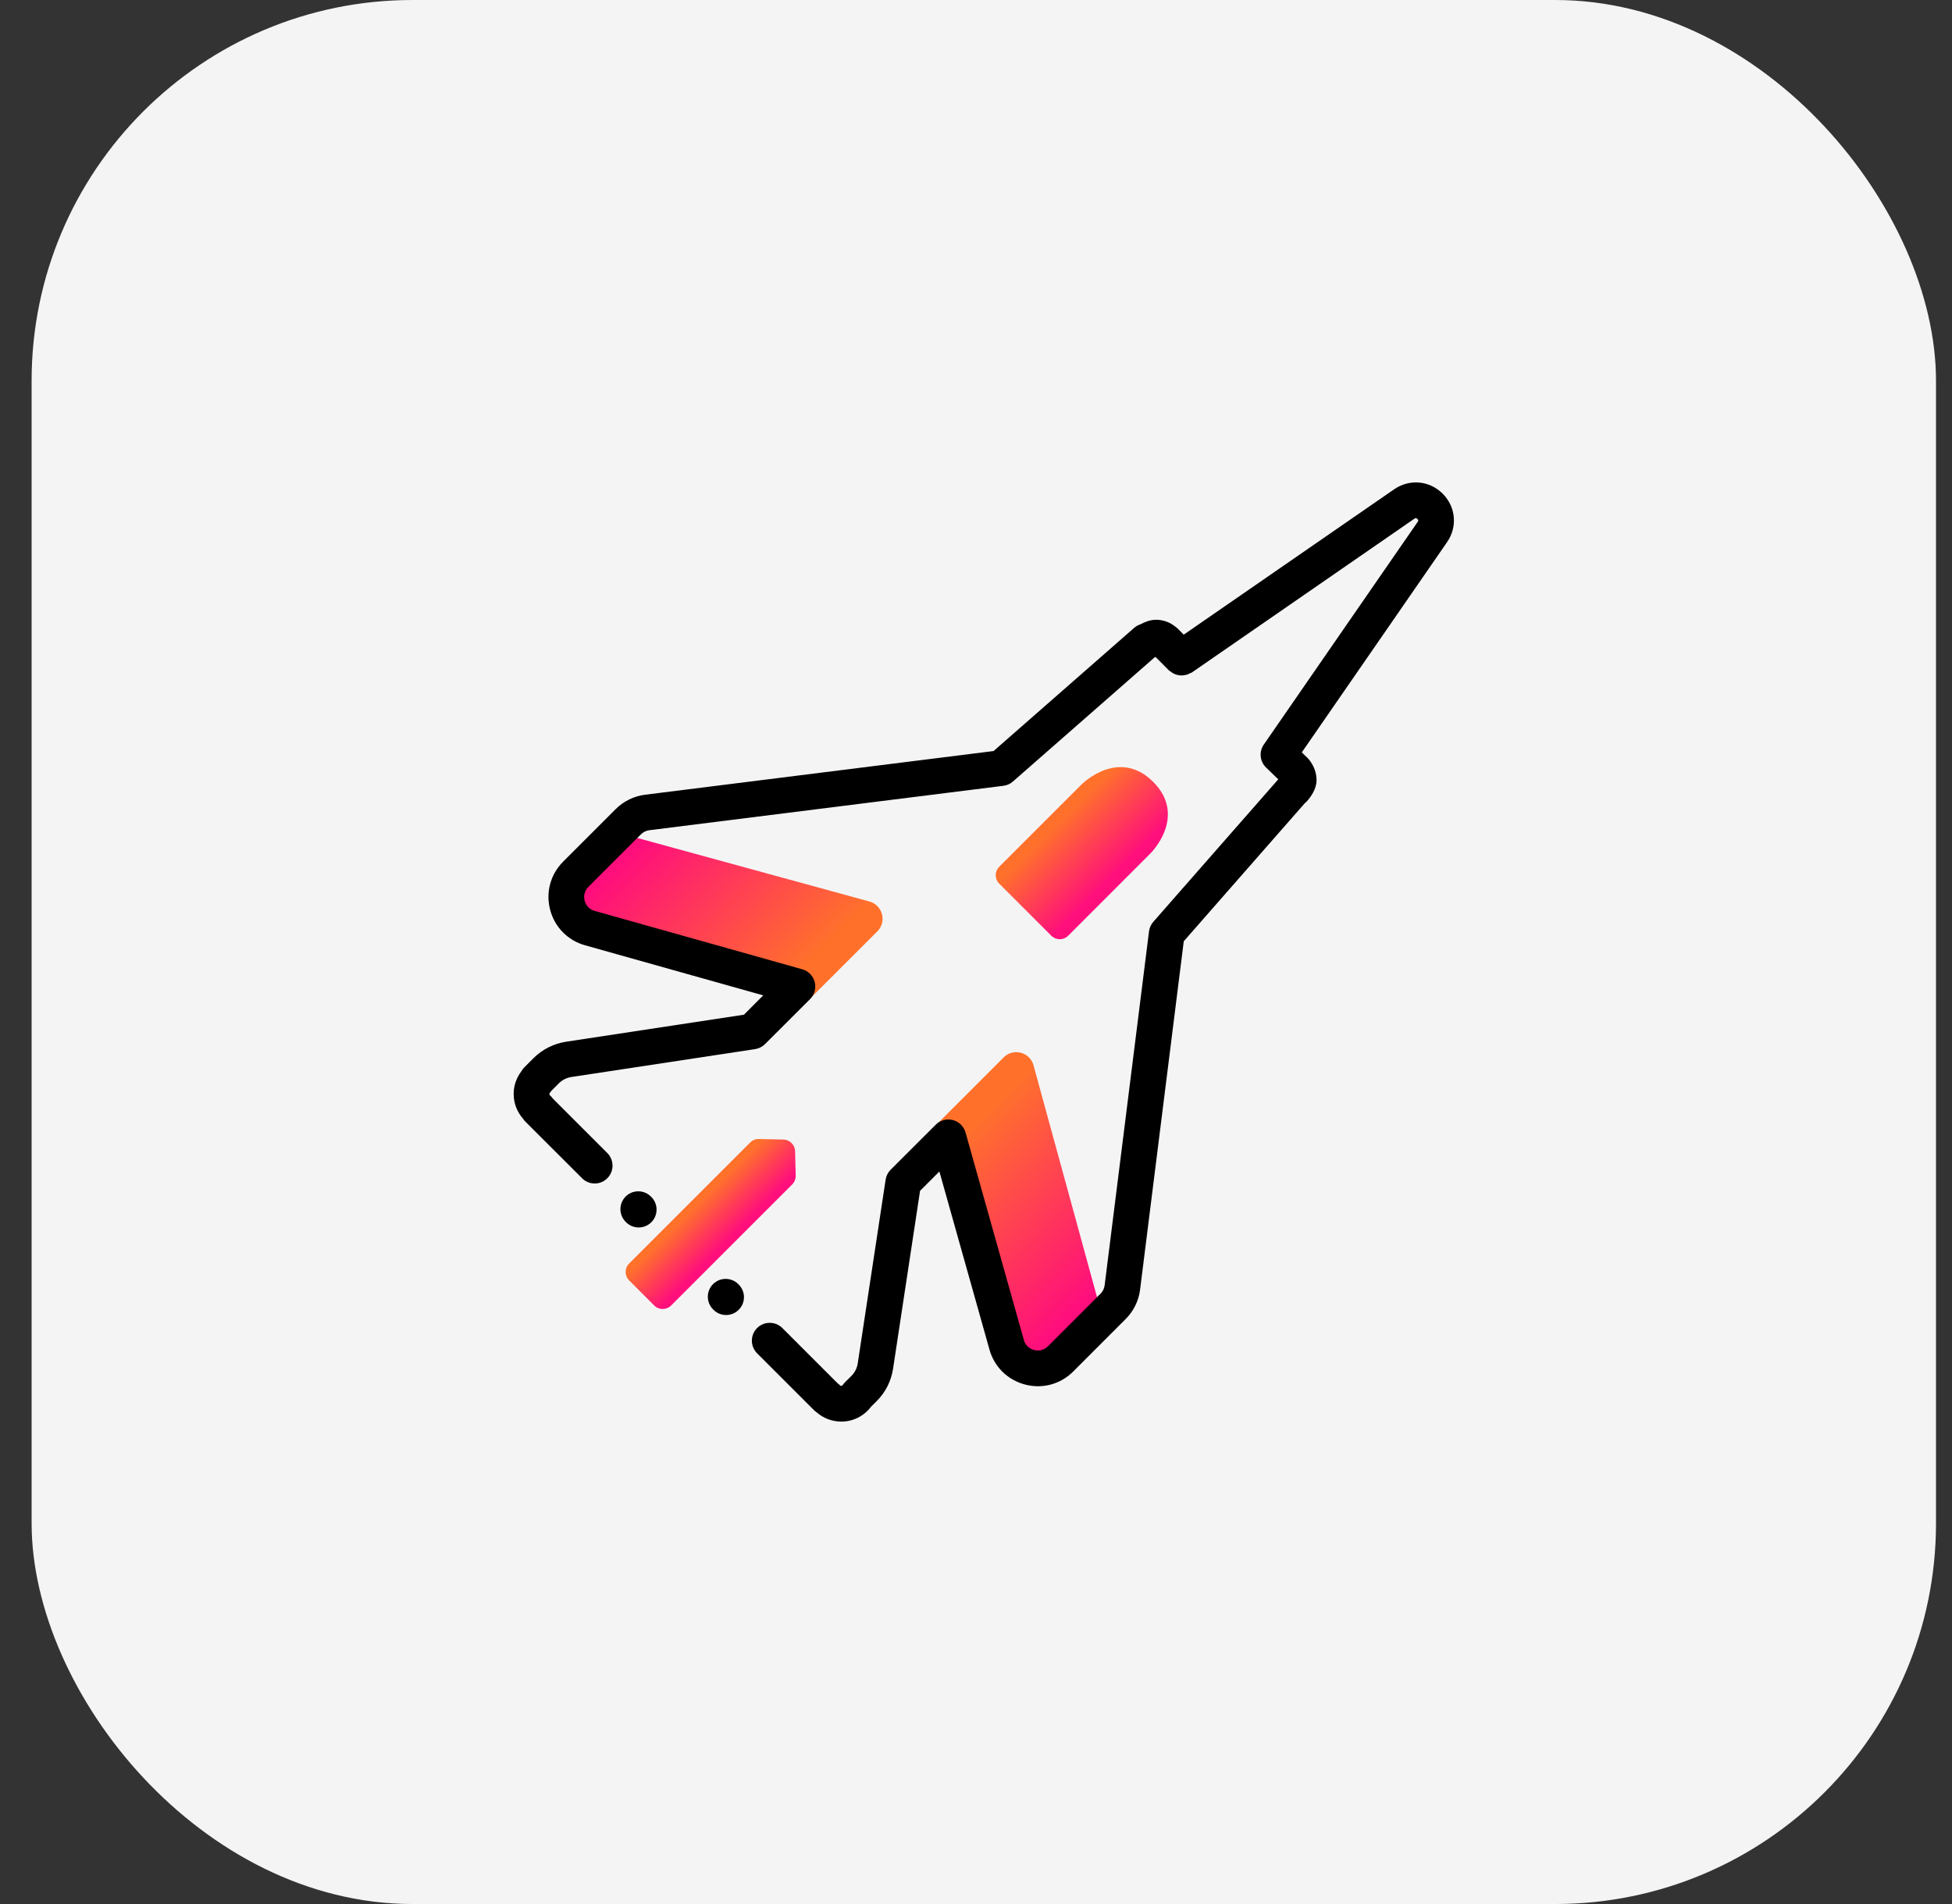 <svg width="41" height="40" viewBox="0 0 41 40" fill="none" xmlns="http://www.w3.org/2000/svg">
<rect x="0" y="0" width="41" height="40" fill="#333333" stroke="none"/>
<g clip-path="url(#clip0_1013_7027)">
<rect x="0.664" width="40" height="40" rx="8" fill="#F4F4F5"/>
<path d="M23.157 27.671L21.708 22.38C21.632 22.102 21.285 22.01 21.081 22.214L19.57 23.725L21.174 28.519L22.28 28.547L23.157 27.671Z" fill="url(#paint0_linear_1013_7027)"/>
<path d="M12.97 17.49L18.261 18.939C18.539 19.015 18.631 19.362 18.428 19.566L16.916 21.077L12.122 19.473L12.094 18.366L12.97 17.49Z" fill="url(#paint1_linear_1013_7027)"/>
<path d="M30.302 10.371C30.024 10.094 29.605 10.057 29.283 10.279L24.863 13.333L24.74 13.209C24.726 13.194 24.709 13.181 24.692 13.169C24.576 13.073 24.432 13.02 24.282 13.02C24.158 13.02 24.041 13.069 23.956 13.115C23.906 13.131 23.86 13.157 23.82 13.192L20.869 15.778L13.547 16.696C13.316 16.725 13.098 16.832 12.933 16.997L11.829 18.101C11.562 18.368 11.459 18.746 11.555 19.112C11.65 19.477 11.925 19.757 12.289 19.859L16.031 20.911L15.626 21.317L11.888 21.885C11.632 21.924 11.39 22.046 11.207 22.229L11.011 22.425C10.988 22.448 10.968 22.475 10.952 22.504C10.846 22.643 10.789 22.81 10.789 22.982C10.789 23.177 10.86 23.361 10.99 23.507C11.003 23.528 11.019 23.547 11.037 23.565L12.226 24.753C12.299 24.827 12.395 24.863 12.491 24.863C12.587 24.863 12.683 24.827 12.756 24.753C12.902 24.607 12.902 24.37 12.756 24.223L11.611 23.078C11.595 23.055 11.577 23.034 11.556 23.015C11.539 22.999 11.539 22.986 11.539 22.982C11.539 22.971 11.547 22.96 11.554 22.952C11.566 22.939 11.576 22.925 11.586 22.911L11.738 22.759C11.808 22.688 11.902 22.641 12.001 22.626L15.86 22.04C15.939 22.028 16.012 21.991 16.069 21.934L17.015 20.989C17.109 20.895 17.146 20.758 17.112 20.629C17.078 20.5 16.979 20.399 16.851 20.363L12.492 19.137C12.341 19.095 12.293 18.973 12.28 18.922C12.267 18.871 12.248 18.742 12.359 18.631L13.463 17.527C13.511 17.48 13.573 17.449 13.64 17.441L21.076 16.508C21.15 16.499 21.22 16.468 21.276 16.418L24.249 13.812C24.257 13.809 24.264 13.805 24.271 13.801L24.552 14.084C24.563 14.095 24.576 14.099 24.587 14.107C24.607 14.123 24.627 14.137 24.649 14.149C24.671 14.16 24.692 14.168 24.715 14.175C24.738 14.182 24.761 14.186 24.784 14.188C24.808 14.191 24.831 14.19 24.855 14.188C24.879 14.185 24.901 14.181 24.925 14.175C24.949 14.167 24.971 14.157 24.994 14.145C25.006 14.138 25.02 14.137 25.032 14.129L29.709 10.896C29.726 10.885 29.743 10.874 29.771 10.902C29.8 10.931 29.788 10.947 29.777 10.964L26.545 15.642C26.441 15.792 26.461 15.996 26.592 16.124L26.849 16.372L24.224 19.366C24.175 19.422 24.144 19.492 24.134 19.567L23.202 27.002C23.193 27.069 23.163 27.132 23.115 27.179L22.012 28.282C21.9 28.393 21.771 28.375 21.72 28.361C21.67 28.348 21.547 28.301 21.505 28.15L20.28 23.791C20.244 23.663 20.142 23.564 20.014 23.53C19.885 23.497 19.748 23.534 19.654 23.628L18.708 24.573C18.651 24.63 18.614 24.703 18.602 24.782L18.016 28.642C18.001 28.742 17.955 28.833 17.884 28.904L17.748 29.039C17.733 29.055 17.718 29.072 17.706 29.09C17.702 29.096 17.687 29.115 17.672 29.115C17.668 29.115 17.654 29.115 17.639 29.1C17.624 29.084 17.608 29.07 17.591 29.058L16.433 27.9C16.286 27.754 16.049 27.754 15.902 27.9C15.756 28.046 15.756 28.284 15.902 28.43L17.097 29.625C17.112 29.64 17.13 29.654 17.148 29.667C17.294 29.795 17.478 29.865 17.672 29.865C17.919 29.865 18.145 29.751 18.299 29.549L18.414 29.435C18.6 29.249 18.718 29.014 18.758 28.754L19.325 25.017L19.731 24.611L20.783 28.353C20.885 28.717 21.165 28.991 21.531 29.087C21.896 29.183 22.275 29.08 22.542 28.813L23.645 27.709C23.81 27.545 23.917 27.327 23.946 27.096L24.864 19.774L27.406 16.874C27.422 16.861 27.437 16.848 27.451 16.832C27.526 16.749 27.653 16.581 27.653 16.389C27.653 16.251 27.607 16.114 27.524 15.997C27.508 15.972 27.489 15.948 27.467 15.927L27.343 15.806L30.394 11.39C30.617 11.068 30.579 10.649 30.302 10.371Z" fill="black"/>
<path d="M13.671 25.137C13.525 24.991 13.288 24.991 13.141 25.137C12.995 25.284 12.995 25.521 13.141 25.668L13.15 25.677C13.223 25.75 13.319 25.787 13.415 25.787C13.511 25.787 13.607 25.75 13.681 25.677C13.827 25.53 13.827 25.293 13.681 25.146L13.671 25.137Z" fill="black"/>
<path d="M15.507 26.977C15.361 26.831 15.123 26.831 14.977 26.977C14.831 27.123 14.831 27.361 14.977 27.507L14.986 27.516C15.059 27.59 15.155 27.626 15.251 27.626C15.347 27.626 15.443 27.59 15.516 27.516C15.663 27.37 15.663 27.133 15.516 26.986L15.507 26.977Z" fill="black"/>
<path d="M14.593 26.057C14.447 25.911 14.21 25.911 14.063 26.057C13.916 26.203 13.916 26.441 14.063 26.587L14.072 26.596C14.145 26.67 14.241 26.706 14.337 26.706C14.433 26.706 14.529 26.67 14.602 26.596C14.749 26.45 14.749 26.212 14.602 26.066L14.593 26.057Z" fill="black"/>
<path d="M22.082 19.658L20.987 18.563C20.89 18.466 20.89 18.307 20.987 18.21L22.723 16.474C22.723 16.474 23.496 15.701 24.221 16.425C24.945 17.149 24.171 17.922 24.171 17.922L22.436 19.658C22.338 19.756 22.18 19.756 22.082 19.658Z" fill="url(#paint2_linear_1013_7027)"/>
<path d="M13.742 27.427L13.214 26.898C13.116 26.801 13.116 26.642 13.214 26.545L15.758 24.001C15.806 23.953 15.872 23.926 15.941 23.928L16.456 23.94C16.589 23.944 16.697 24.051 16.7 24.184L16.713 24.7C16.714 24.768 16.688 24.834 16.639 24.883L14.096 27.427C13.998 27.524 13.84 27.524 13.742 27.427Z" fill="url(#paint3_linear_1013_7027)"/>
</g>
<defs>
<linearGradient id="paint0_linear_1013_7027" x1="19.661" y1="23.634" x2="23.428" y2="27.401" gradientUnits="userSpaceOnUse">
<stop offset="0.1" stop-color="#FF712B"/>
<stop offset="0.9" stop-color="#FF0F7B"/>
</linearGradient>
<linearGradient id="paint1_linear_1013_7027" x1="17.007" y1="20.986" x2="13.241" y2="17.219" gradientUnits="userSpaceOnUse">
<stop offset="0.1" stop-color="#FF712B"/>
<stop offset="0.9" stop-color="#FF0F7B"/>
</linearGradient>
<linearGradient id="paint2_linear_1013_7027" x1="22.153" y1="17.044" x2="23.602" y2="18.492" gradientUnits="userSpaceOnUse">
<stop offset="0.1" stop-color="#FF712B"/>
<stop offset="0.9" stop-color="#FF0F7B"/>
</linearGradient>
<linearGradient id="paint3_linear_1013_7027" x1="14.611" y1="25.147" x2="15.493" y2="26.029" gradientUnits="userSpaceOnUse">
<stop offset="0.1" stop-color="#FF712B"/>
<stop offset="0.9" stop-color="#FF0F7B"/>
</linearGradient>
<clipPath id="clip0_1013_7027">
<rect x="0.664" width="40" height="40" rx="4" fill="white"/>
</clipPath>
</defs>
</svg>
